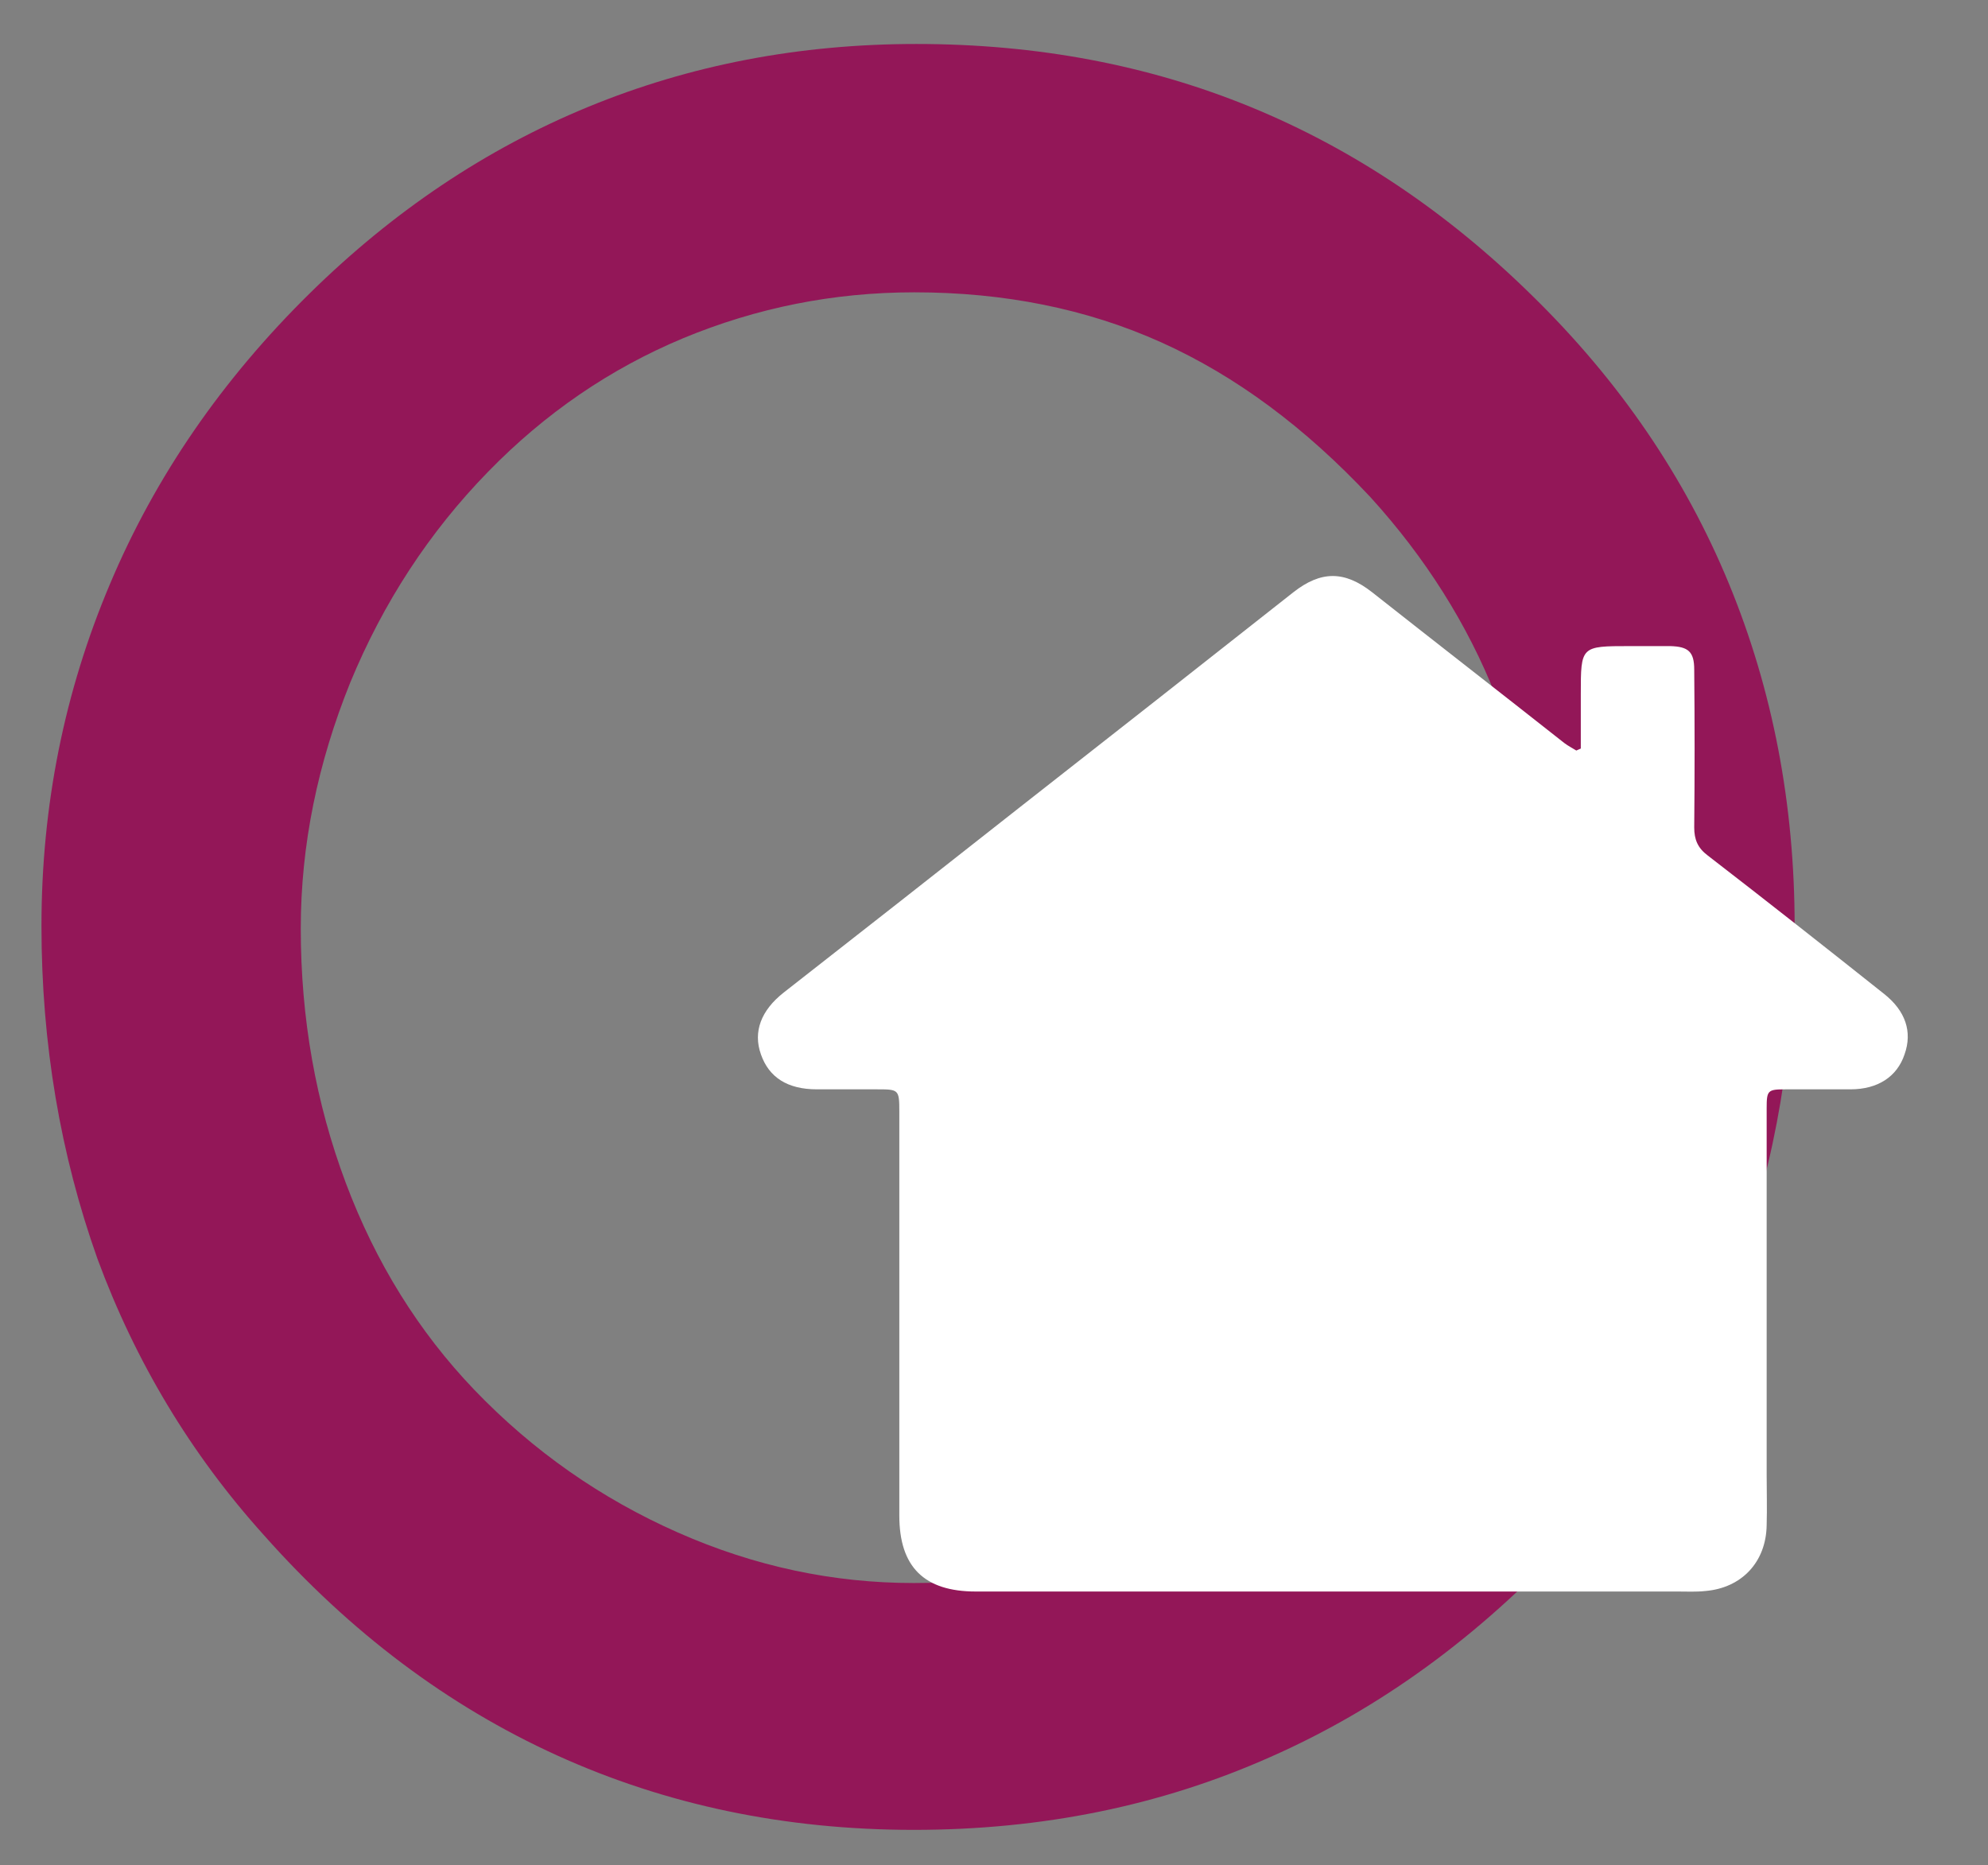 <?xml version="1.0" encoding="utf-8"?>
<!-- Generator: Adobe Illustrator 28.0.0, SVG Export Plug-In . SVG Version: 6.00 Build 0)  -->
<svg version="1.1" id="Ebene_1" xmlns="http://www.w3.org/2000/svg" xmlns:xlink="http://www.w3.org/1999/xlink" x="0px" y="0px"
	 viewBox="0 0 397.9 373.3" style="enable-background:new 0 0 397.9 373.3;" xml:space="preserve">
<rect x="0" y="0" width="397.9" height="373.3" fill="#808080" stroke="none"/>
<style type="text/css">
	.st0{fill:#931758;}
	.st1{fill:#FFFFFF;}
</style>
<g>
	<path class="st0" d="M60.2,185.8c0,18,3,34.9,9,50.9c6,16,14.6,29.8,25.7,41.4c11.8,12.3,25.4,21.8,40.8,28.6
		c15.4,6.8,31.1,10.1,47.2,10.1c35.6,0,65.3-12.6,89.2-37.9c23.9-25.3,35.9-56.6,35.9-94.1c0-15.9-2.9-31-8.6-45.5
		c-5.7-14.4-14.1-27.7-25.1-39.8c-13.1-14-27-24.3-41.9-31c-14.9-6.7-31.4-10-49.4-10c-16.2,0-31.6,3.1-46.3,9.2
		c-14.6,6.1-27.6,15-39,26.7c-11.8,12.1-21,26.2-27.6,42.2C63.6,152.7,60.2,169.1,60.2,185.8 M8.3,185.3c0-24.1,4.6-46.9,13.7-68.4
		c9.1-21.6,22.5-41,40.1-58.3c16.7-16.4,35.2-28.8,55.6-37.2c20.4-8.4,42.3-12.6,65.7-12.6c24.1,0,46.4,4.2,66.9,12.6
		c20.5,8.4,39.3,21,56.3,37.7c17.5,17.1,30.6,36.3,39.4,57.6c8.8,21.3,13.2,44.2,13.2,68.7c0,24.4-3.8,46.9-11.3,67.4
		c-7.6,20.5-18.9,39-34,55.4c-17.8,19.2-37.6,33.7-59.6,43.4c-22,9.8-45.8,14.6-71.4,14.6c-25.8,0-49.6-5-71.4-14.9
		c-21.8-9.9-41.4-24.6-58.7-44.1c-14.6-16.2-25.7-34.7-33.3-55.3C12.1,231.1,8.3,208.9,8.3,185.3"/>
</g>
<path class="st1" d="M377.1,198.9c-11.7-9.3-23.5-18.6-35.3-27.7c-2-1.5-2.7-3.2-2.7-5.6c0.1-10.5,0.1-21.1,0-31.6
	c0-3.6-1.2-4.6-4.8-4.7c-2.7,0-5.4,0-8.1,0c-9.8,0-9.8,0-9.8,9.6c0,3.6,0,7.3,0,10.9c-0.3,0.1-0.6,0.3-0.9,0.4
	c-0.8-0.5-1.6-0.9-2.4-1.5c-12.8-10.1-25.7-20.1-38.5-30.2c-5.5-4.3-10.2-4.3-15.7,0c-18.4,14.5-36.7,28.9-55.1,43.3
	c-15.6,12.3-31.3,24.6-46.9,36.8c-4.6,3.6-6.2,7.9-4.6,12.4c1.6,4.6,5.3,7,11.2,7c4,0,7.9,0,11.9,0c4.5,0,4.6,0,4.6,4.5
	c0,26.9,0,53.9,0,80.8c0,10.3,5,15.2,15.3,15.2c46.8,0,93.7,0,140.5,0c1.8,0,3.7,0.1,5.5-0.1c7.3-0.6,12.2-5.8,12.3-13.2
	c0.1-3.4,0-6.8,0-10.1c0-24.4,0-48.9,0-73.3c0-3.6,0.2-3.8,3.8-3.8c4.3,0,8.7,0,13,0c5.4,0,9.3-2.5,10.8-7
	C382.8,206.5,381.4,202.3,377.1,198.9z"/>
</svg>
